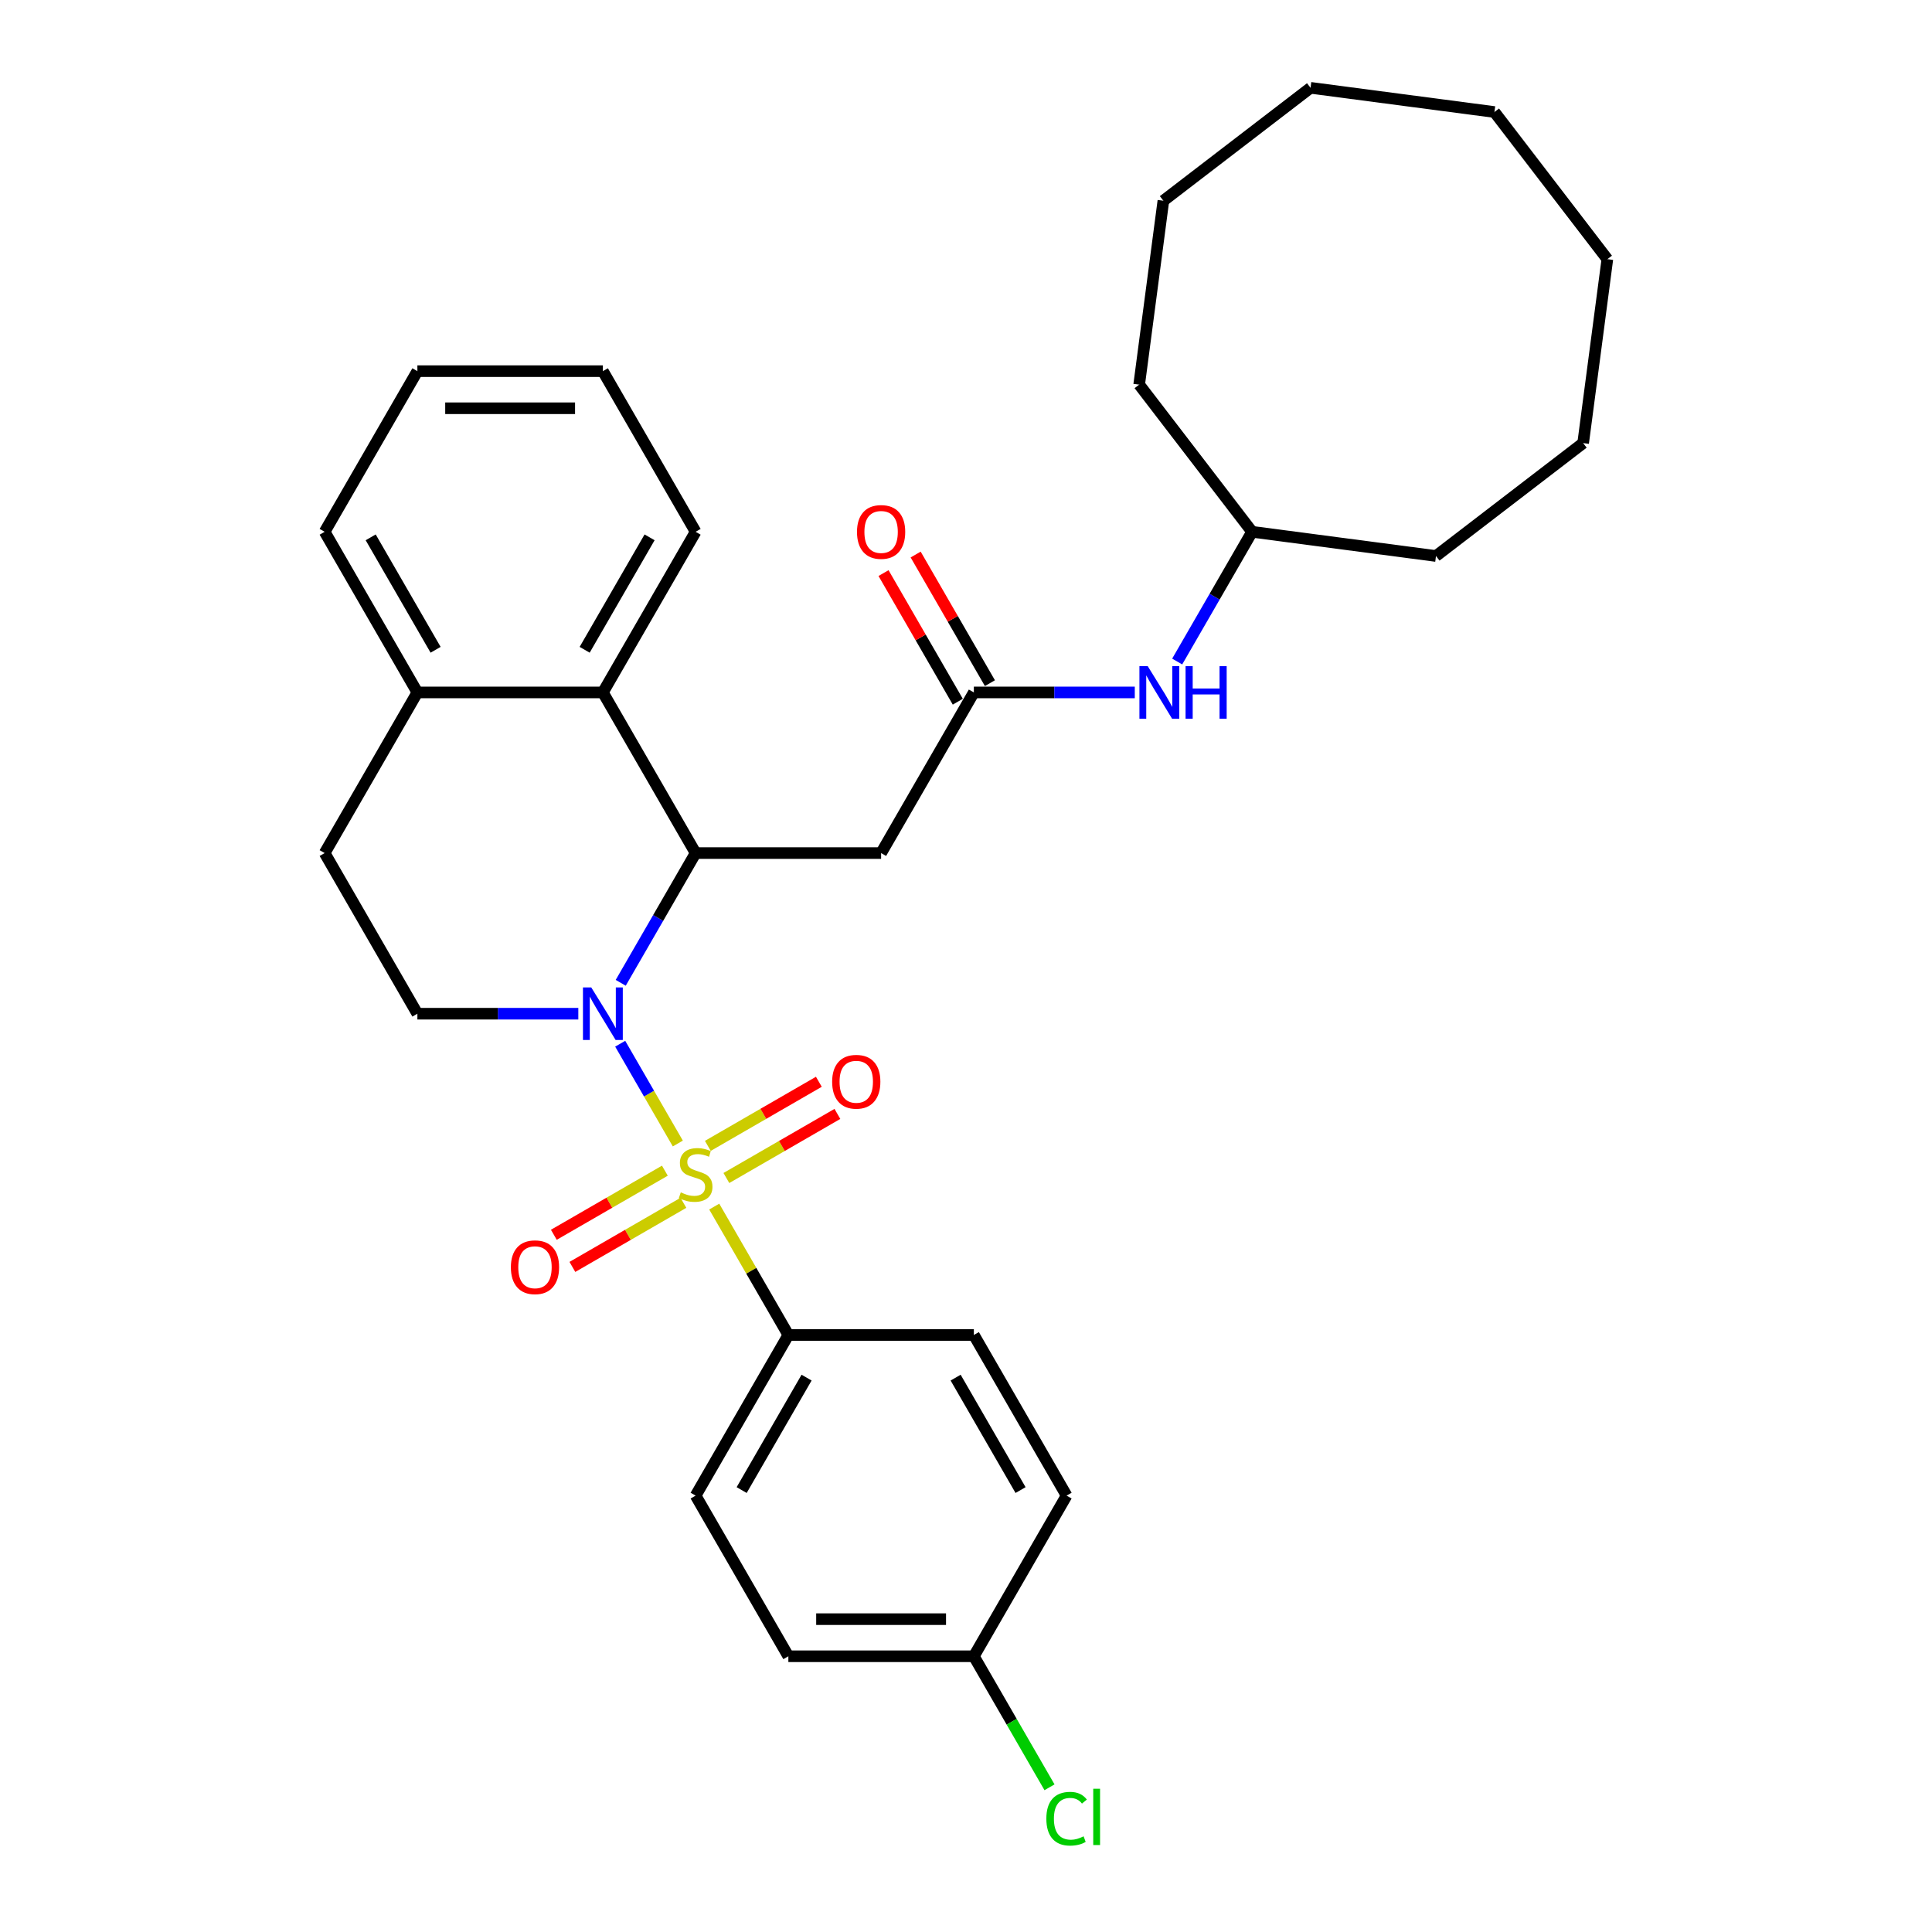 <?xml version='1.0' encoding='iso-8859-1'?>
<svg version='1.1' baseProfile='full'
              xmlns='http://www.w3.org/2000/svg'
                      xmlns:rdkit='http://www.rdkit.org/xml'
                      xmlns:xlink='http://www.w3.org/1999/xlink'
                  xml:space='preserve'
width='1000px' height='1000px' viewBox='0 0 1000 1000'>
<!-- END OF HEADER -->
<rect style='opacity:1.0;fill:#FFFFFF;stroke:none' width='1000' height='1000' x='0' y='0'> </rect>
<path class='bond-0' d='M 350.84,591.882 L 335.928,566.055' style='fill:none;fill-rule:evenodd;stroke:#CCCC00;stroke-width:6px;stroke-linecap:butt;stroke-linejoin:miter;stroke-opacity:1' />
<path class='bond-0' d='M 335.928,566.055 L 321.017,540.228' style='fill:none;fill-rule:evenodd;stroke:#0000FF;stroke-width:6px;stroke-linecap:butt;stroke-linejoin:miter;stroke-opacity:1' />
<path class='bond-5' d='M 369.686,624.525 L 388.871,657.755' style='fill:none;fill-rule:evenodd;stroke:#CCCC00;stroke-width:6px;stroke-linecap:butt;stroke-linejoin:miter;stroke-opacity:1' />
<path class='bond-5' d='M 388.871,657.755 L 408.056,690.985' style='fill:none;fill-rule:evenodd;stroke:#000000;stroke-width:6px;stroke-linecap:butt;stroke-linejoin:miter;stroke-opacity:1' />
<path class='bond-7' d='M 375.97,609.735 L 404.704,593.145' style='fill:none;fill-rule:evenodd;stroke:#CCCC00;stroke-width:6px;stroke-linecap:butt;stroke-linejoin:miter;stroke-opacity:1' />
<path class='bond-7' d='M 404.704,593.145 L 433.438,576.556' style='fill:none;fill-rule:evenodd;stroke:#FF0000;stroke-width:6px;stroke-linecap:butt;stroke-linejoin:miter;stroke-opacity:1' />
<path class='bond-7' d='M 366.37,593.105 L 395.103,576.516' style='fill:none;fill-rule:evenodd;stroke:#CCCC00;stroke-width:6px;stroke-linecap:butt;stroke-linejoin:miter;stroke-opacity:1' />
<path class='bond-7' d='M 395.103,576.516 L 423.837,559.927' style='fill:none;fill-rule:evenodd;stroke:#FF0000;stroke-width:6px;stroke-linecap:butt;stroke-linejoin:miter;stroke-opacity:1' />
<path class='bond-8' d='M 344.134,605.943 L 315.4,622.533' style='fill:none;fill-rule:evenodd;stroke:#CCCC00;stroke-width:6px;stroke-linecap:butt;stroke-linejoin:miter;stroke-opacity:1' />
<path class='bond-8' d='M 315.4,622.533 L 286.667,639.122' style='fill:none;fill-rule:evenodd;stroke:#FF0000;stroke-width:6px;stroke-linecap:butt;stroke-linejoin:miter;stroke-opacity:1' />
<path class='bond-8' d='M 353.735,622.572 L 325.001,639.162' style='fill:none;fill-rule:evenodd;stroke:#CCCC00;stroke-width:6px;stroke-linecap:butt;stroke-linejoin:miter;stroke-opacity:1' />
<path class='bond-8' d='M 325.001,639.162 L 296.267,655.751' style='fill:none;fill-rule:evenodd;stroke:#FF0000;stroke-width:6px;stroke-linecap:butt;stroke-linejoin:miter;stroke-opacity:1' />
<path class='bond-1' d='M 321.283,508.698 L 340.668,475.123' style='fill:none;fill-rule:evenodd;stroke:#0000FF;stroke-width:6px;stroke-linecap:butt;stroke-linejoin:miter;stroke-opacity:1' />
<path class='bond-1' d='M 340.668,475.123 L 360.052,441.548' style='fill:none;fill-rule:evenodd;stroke:#000000;stroke-width:6px;stroke-linecap:butt;stroke-linejoin:miter;stroke-opacity:1' />
<path class='bond-6' d='M 299.337,524.693 L 257.688,524.693' style='fill:none;fill-rule:evenodd;stroke:#0000FF;stroke-width:6px;stroke-linecap:butt;stroke-linejoin:miter;stroke-opacity:1' />
<path class='bond-6' d='M 257.688,524.693 L 216.04,524.693' style='fill:none;fill-rule:evenodd;stroke:#000000;stroke-width:6px;stroke-linecap:butt;stroke-linejoin:miter;stroke-opacity:1' />
<path class='bond-2' d='M 360.052,441.548 L 456.061,441.548' style='fill:none;fill-rule:evenodd;stroke:#000000;stroke-width:6px;stroke-linecap:butt;stroke-linejoin:miter;stroke-opacity:1' />
<path class='bond-3' d='M 360.052,441.548 L 312.048,358.402' style='fill:none;fill-rule:evenodd;stroke:#000000;stroke-width:6px;stroke-linecap:butt;stroke-linejoin:miter;stroke-opacity:1' />
<path class='bond-4' d='M 456.061,441.548 L 504.065,358.402' style='fill:none;fill-rule:evenodd;stroke:#000000;stroke-width:6px;stroke-linecap:butt;stroke-linejoin:miter;stroke-opacity:1' />
<path class='bond-20' d='M 312.048,358.402 L 360.052,275.256' style='fill:none;fill-rule:evenodd;stroke:#000000;stroke-width:6px;stroke-linecap:butt;stroke-linejoin:miter;stroke-opacity:1' />
<path class='bond-20' d='M 302.62,336.329 L 336.223,278.127' style='fill:none;fill-rule:evenodd;stroke:#000000;stroke-width:6px;stroke-linecap:butt;stroke-linejoin:miter;stroke-opacity:1' />
<path class='bond-32' d='M 312.048,358.402 L 216.04,358.402' style='fill:none;fill-rule:evenodd;stroke:#000000;stroke-width:6px;stroke-linecap:butt;stroke-linejoin:miter;stroke-opacity:1' />
<path class='bond-9' d='M 504.065,358.402 L 545.713,358.402' style='fill:none;fill-rule:evenodd;stroke:#000000;stroke-width:6px;stroke-linecap:butt;stroke-linejoin:miter;stroke-opacity:1' />
<path class='bond-9' d='M 545.713,358.402 L 587.362,358.402' style='fill:none;fill-rule:evenodd;stroke:#0000FF;stroke-width:6px;stroke-linecap:butt;stroke-linejoin:miter;stroke-opacity:1' />
<path class='bond-11' d='M 512.379,353.601 L 493.161,320.314' style='fill:none;fill-rule:evenodd;stroke:#000000;stroke-width:6px;stroke-linecap:butt;stroke-linejoin:miter;stroke-opacity:1' />
<path class='bond-11' d='M 493.161,320.314 L 473.942,287.027' style='fill:none;fill-rule:evenodd;stroke:#FF0000;stroke-width:6px;stroke-linecap:butt;stroke-linejoin:miter;stroke-opacity:1' />
<path class='bond-11' d='M 495.75,363.202 L 476.532,329.915' style='fill:none;fill-rule:evenodd;stroke:#000000;stroke-width:6px;stroke-linecap:butt;stroke-linejoin:miter;stroke-opacity:1' />
<path class='bond-11' d='M 476.532,329.915 L 457.313,296.628' style='fill:none;fill-rule:evenodd;stroke:#FF0000;stroke-width:6px;stroke-linecap:butt;stroke-linejoin:miter;stroke-opacity:1' />
<path class='bond-13' d='M 408.056,690.985 L 360.052,774.13' style='fill:none;fill-rule:evenodd;stroke:#000000;stroke-width:6px;stroke-linecap:butt;stroke-linejoin:miter;stroke-opacity:1' />
<path class='bond-13' d='M 417.485,713.057 L 383.882,771.259' style='fill:none;fill-rule:evenodd;stroke:#000000;stroke-width:6px;stroke-linecap:butt;stroke-linejoin:miter;stroke-opacity:1' />
<path class='bond-14' d='M 408.056,690.985 L 504.065,690.985' style='fill:none;fill-rule:evenodd;stroke:#000000;stroke-width:6px;stroke-linecap:butt;stroke-linejoin:miter;stroke-opacity:1' />
<path class='bond-12' d='M 216.04,524.693 L 168.036,441.548' style='fill:none;fill-rule:evenodd;stroke:#000000;stroke-width:6px;stroke-linecap:butt;stroke-linejoin:miter;stroke-opacity:1' />
<path class='bond-19' d='M 609.308,342.407 L 628.693,308.832' style='fill:none;fill-rule:evenodd;stroke:#0000FF;stroke-width:6px;stroke-linecap:butt;stroke-linejoin:miter;stroke-opacity:1' />
<path class='bond-19' d='M 628.693,308.832 L 648.077,275.256' style='fill:none;fill-rule:evenodd;stroke:#000000;stroke-width:6px;stroke-linecap:butt;stroke-linejoin:miter;stroke-opacity:1' />
<path class='bond-10' d='M 216.04,358.402 L 168.036,441.548' style='fill:none;fill-rule:evenodd;stroke:#000000;stroke-width:6px;stroke-linecap:butt;stroke-linejoin:miter;stroke-opacity:1' />
<path class='bond-21' d='M 216.04,358.402 L 168.036,275.256' style='fill:none;fill-rule:evenodd;stroke:#000000;stroke-width:6px;stroke-linecap:butt;stroke-linejoin:miter;stroke-opacity:1' />
<path class='bond-21' d='M 225.468,336.329 L 191.865,278.127' style='fill:none;fill-rule:evenodd;stroke:#000000;stroke-width:6px;stroke-linecap:butt;stroke-linejoin:miter;stroke-opacity:1' />
<path class='bond-17' d='M 360.052,774.13 L 408.056,857.276' style='fill:none;fill-rule:evenodd;stroke:#000000;stroke-width:6px;stroke-linecap:butt;stroke-linejoin:miter;stroke-opacity:1' />
<path class='bond-16' d='M 504.065,690.985 L 552.069,774.13' style='fill:none;fill-rule:evenodd;stroke:#000000;stroke-width:6px;stroke-linecap:butt;stroke-linejoin:miter;stroke-opacity:1' />
<path class='bond-16' d='M 494.636,713.057 L 528.239,771.259' style='fill:none;fill-rule:evenodd;stroke:#000000;stroke-width:6px;stroke-linecap:butt;stroke-linejoin:miter;stroke-opacity:1' />
<path class='bond-15' d='M 504.065,857.276 L 552.069,774.13' style='fill:none;fill-rule:evenodd;stroke:#000000;stroke-width:6px;stroke-linecap:butt;stroke-linejoin:miter;stroke-opacity:1' />
<path class='bond-18' d='M 504.065,857.276 L 523.644,891.187' style='fill:none;fill-rule:evenodd;stroke:#000000;stroke-width:6px;stroke-linecap:butt;stroke-linejoin:miter;stroke-opacity:1' />
<path class='bond-18' d='M 523.644,891.187 L 543.222,925.099' style='fill:none;fill-rule:evenodd;stroke:#00CC00;stroke-width:6px;stroke-linecap:butt;stroke-linejoin:miter;stroke-opacity:1' />
<path class='bond-31' d='M 504.065,857.276 L 408.056,857.276' style='fill:none;fill-rule:evenodd;stroke:#000000;stroke-width:6px;stroke-linecap:butt;stroke-linejoin:miter;stroke-opacity:1' />
<path class='bond-31' d='M 489.664,838.074 L 422.458,838.074' style='fill:none;fill-rule:evenodd;stroke:#000000;stroke-width:6px;stroke-linecap:butt;stroke-linejoin:miter;stroke-opacity:1' />
<path class='bond-22' d='M 648.077,275.256 L 589.631,199.088' style='fill:none;fill-rule:evenodd;stroke:#000000;stroke-width:6px;stroke-linecap:butt;stroke-linejoin:miter;stroke-opacity:1' />
<path class='bond-23' d='M 648.077,275.256 L 743.264,287.788' style='fill:none;fill-rule:evenodd;stroke:#000000;stroke-width:6px;stroke-linecap:butt;stroke-linejoin:miter;stroke-opacity:1' />
<path class='bond-24' d='M 360.052,275.256 L 312.048,192.111' style='fill:none;fill-rule:evenodd;stroke:#000000;stroke-width:6px;stroke-linecap:butt;stroke-linejoin:miter;stroke-opacity:1' />
<path class='bond-25' d='M 168.036,275.256 L 216.04,192.111' style='fill:none;fill-rule:evenodd;stroke:#000000;stroke-width:6px;stroke-linecap:butt;stroke-linejoin:miter;stroke-opacity:1' />
<path class='bond-26' d='M 589.631,199.088 L 602.163,103.901' style='fill:none;fill-rule:evenodd;stroke:#000000;stroke-width:6px;stroke-linecap:butt;stroke-linejoin:miter;stroke-opacity:1' />
<path class='bond-27' d='M 743.264,287.788 L 819.433,229.342' style='fill:none;fill-rule:evenodd;stroke:#000000;stroke-width:6px;stroke-linecap:butt;stroke-linejoin:miter;stroke-opacity:1' />
<path class='bond-33' d='M 312.048,192.111 L 216.04,192.111' style='fill:none;fill-rule:evenodd;stroke:#000000;stroke-width:6px;stroke-linecap:butt;stroke-linejoin:miter;stroke-opacity:1' />
<path class='bond-33' d='M 297.647,211.312 L 230.441,211.312' style='fill:none;fill-rule:evenodd;stroke:#000000;stroke-width:6px;stroke-linecap:butt;stroke-linejoin:miter;stroke-opacity:1' />
<path class='bond-30' d='M 602.163,103.901 L 678.331,45.455' style='fill:none;fill-rule:evenodd;stroke:#000000;stroke-width:6px;stroke-linecap:butt;stroke-linejoin:miter;stroke-opacity:1' />
<path class='bond-29' d='M 819.433,229.342 L 831.964,134.155' style='fill:none;fill-rule:evenodd;stroke:#000000;stroke-width:6px;stroke-linecap:butt;stroke-linejoin:miter;stroke-opacity:1' />
<path class='bond-28' d='M 773.518,57.986 L 831.964,134.155' style='fill:none;fill-rule:evenodd;stroke:#000000;stroke-width:6px;stroke-linecap:butt;stroke-linejoin:miter;stroke-opacity:1' />
<path class='bond-34' d='M 773.518,57.986 L 678.331,45.455' style='fill:none;fill-rule:evenodd;stroke:#000000;stroke-width:6px;stroke-linecap:butt;stroke-linejoin:miter;stroke-opacity:1' />
<path  class='atom-0' d='M 352.372 617.171
Q 352.679 617.286, 353.946 617.824
Q 355.213 618.361, 356.596 618.707
Q 358.017 619.014, 359.399 619.014
Q 361.972 619.014, 363.47 617.785
Q 364.968 616.518, 364.968 614.329
Q 364.968 612.831, 364.2 611.91
Q 363.47 610.988, 362.318 610.489
Q 361.166 609.989, 359.246 609.413
Q 356.826 608.684, 355.367 607.993
Q 353.946 607.301, 352.909 605.842
Q 351.911 604.383, 351.911 601.925
Q 351.911 598.507, 354.215 596.395
Q 356.558 594.283, 361.166 594.283
Q 364.315 594.283, 367.887 595.78
L 367.003 598.737
Q 363.739 597.393, 361.281 597.393
Q 358.631 597.393, 357.172 598.507
Q 355.713 599.582, 355.751 601.464
Q 355.751 602.923, 356.481 603.807
Q 357.249 604.69, 358.324 605.189
Q 359.438 605.688, 361.281 606.264
Q 363.739 607.032, 365.198 607.8
Q 366.658 608.569, 367.695 610.143
Q 368.77 611.679, 368.77 614.329
Q 368.77 618.093, 366.235 620.128
Q 363.739 622.125, 359.553 622.125
Q 357.134 622.125, 355.29 621.587
Q 353.485 621.088, 351.335 620.205
L 352.372 617.171
' fill='#CCCC00'/>
<path  class='atom-1' d='M 306.038 511.098
L 314.948 525.5
Q 315.831 526.921, 317.252 529.494
Q 318.673 532.067, 318.749 532.22
L 318.749 511.098
L 322.359 511.098
L 322.359 538.288
L 318.634 538.288
L 309.072 522.543
Q 307.958 520.699, 306.768 518.587
Q 305.616 516.475, 305.27 515.822
L 305.27 538.288
L 301.737 538.288
L 301.737 511.098
L 306.038 511.098
' fill='#0000FF'/>
<path  class='atom-8' d='M 430.717 559.912
Q 430.717 553.383, 433.943 549.735
Q 437.169 546.086, 443.198 546.086
Q 449.227 546.086, 452.453 549.735
Q 455.679 553.383, 455.679 559.912
Q 455.679 566.517, 452.415 570.28
Q 449.15 574.006, 443.198 574.006
Q 437.207 574.006, 433.943 570.28
Q 430.717 566.555, 430.717 559.912
M 443.198 570.933
Q 447.345 570.933, 449.573 568.168
Q 451.839 565.365, 451.839 559.912
Q 451.839 554.573, 449.573 551.885
Q 447.345 549.159, 443.198 549.159
Q 439.05 549.159, 436.785 551.847
Q 434.557 554.535, 434.557 559.912
Q 434.557 565.403, 436.785 568.168
Q 439.05 570.933, 443.198 570.933
' fill='#FF0000'/>
<path  class='atom-9' d='M 264.426 655.92
Q 264.426 649.391, 267.651 645.743
Q 270.877 642.095, 276.907 642.095
Q 282.936 642.095, 286.162 645.743
Q 289.388 649.391, 289.388 655.92
Q 289.388 662.525, 286.123 666.289
Q 282.859 670.014, 276.907 670.014
Q 270.916 670.014, 267.651 666.289
Q 264.426 662.564, 264.426 655.92
M 276.907 666.942
Q 281.054 666.942, 283.282 664.177
Q 285.547 661.373, 285.547 655.92
Q 285.547 650.582, 283.282 647.894
Q 281.054 645.167, 276.907 645.167
Q 272.759 645.167, 270.493 647.855
Q 268.266 650.543, 268.266 655.92
Q 268.266 661.412, 270.493 664.177
Q 272.759 666.942, 276.907 666.942
' fill='#FF0000'/>
<path  class='atom-10' d='M 594.063 344.807
L 602.973 359.208
Q 603.856 360.629, 605.277 363.202
Q 606.698 365.775, 606.775 365.929
L 606.775 344.807
L 610.384 344.807
L 610.384 371.997
L 606.659 371.997
L 597.097 356.251
Q 595.983 354.408, 594.793 352.296
Q 593.641 350.184, 593.295 349.531
L 593.295 371.997
L 589.762 371.997
L 589.762 344.807
L 594.063 344.807
' fill='#0000FF'/>
<path  class='atom-10' d='M 613.649 344.807
L 617.335 344.807
L 617.335 356.367
L 631.237 356.367
L 631.237 344.807
L 634.924 344.807
L 634.924 371.997
L 631.237 371.997
L 631.237 359.439
L 617.335 359.439
L 617.335 371.997
L 613.649 371.997
L 613.649 344.807
' fill='#0000FF'/>
<path  class='atom-12' d='M 443.58 275.333
Q 443.58 268.804, 446.805 265.156
Q 450.031 261.508, 456.061 261.508
Q 462.09 261.508, 465.316 265.156
Q 468.542 268.804, 468.542 275.333
Q 468.542 281.938, 465.277 285.702
Q 462.013 289.427, 456.061 289.427
Q 450.07 289.427, 446.805 285.702
Q 443.58 281.977, 443.58 275.333
M 456.061 286.355
Q 460.208 286.355, 462.436 283.59
Q 464.701 280.786, 464.701 275.333
Q 464.701 269.995, 462.436 267.307
Q 460.208 264.58, 456.061 264.58
Q 451.913 264.58, 449.647 267.268
Q 447.42 269.957, 447.42 275.333
Q 447.42 280.825, 449.647 283.59
Q 451.913 286.355, 456.061 286.355
' fill='#FF0000'/>
<path  class='atom-19' d='M 541.585 941.362
Q 541.585 934.603, 544.734 931.07
Q 547.921 927.499, 553.951 927.499
Q 559.558 927.499, 562.553 931.454
L 560.018 933.528
Q 557.829 930.648, 553.951 930.648
Q 549.842 930.648, 547.653 933.413
Q 545.502 936.14, 545.502 941.362
Q 545.502 946.739, 547.729 949.504
Q 549.995 952.269, 554.373 952.269
Q 557.369 952.269, 560.863 950.464
L 561.939 953.344
Q 560.518 954.266, 558.367 954.804
Q 556.217 955.341, 553.836 955.341
Q 547.921 955.341, 544.734 951.731
Q 541.585 948.121, 541.585 941.362
' fill='#00CC00'/>
<path  class='atom-19' d='M 565.856 925.847
L 569.389 925.847
L 569.389 954.996
L 565.856 954.996
L 565.856 925.847
' fill='#00CC00'/>
</svg>
